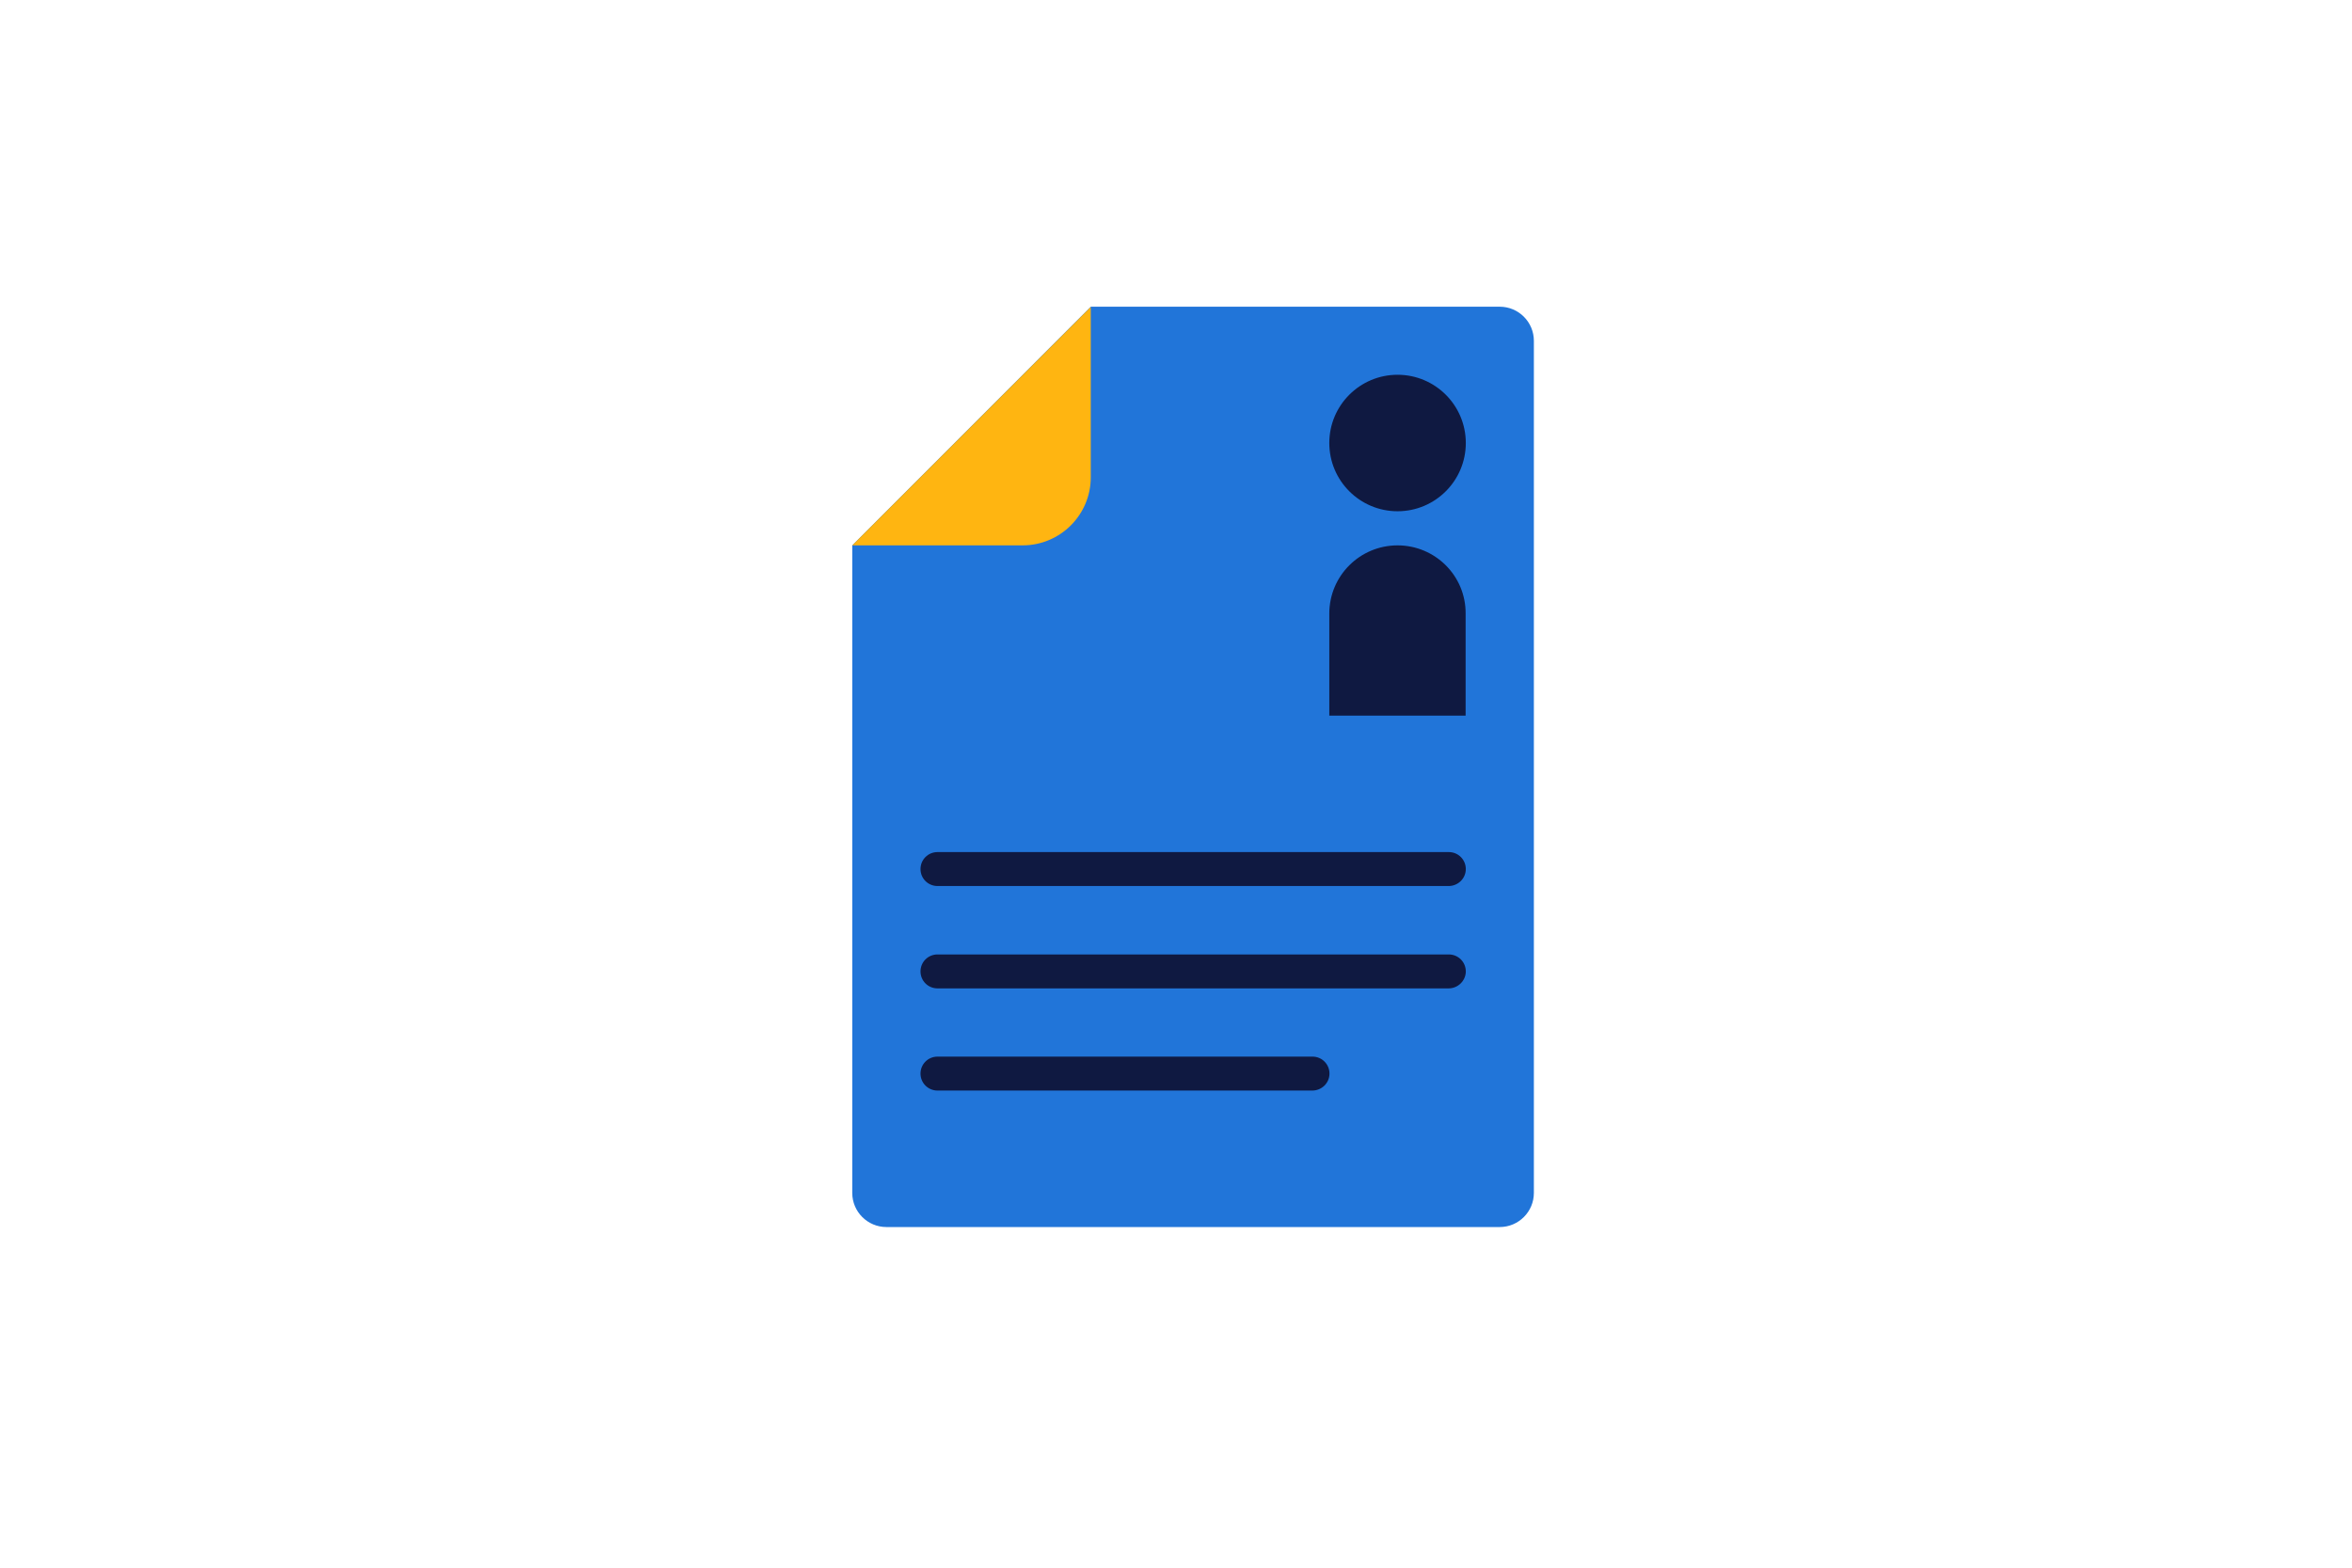 <?xml version="1.0" encoding="utf-8"?>
<!-- Generator: Adobe Illustrator 21.0.0, SVG Export Plug-In . SVG Version: 6.00 Build 0)  -->
<!DOCTYPE svg PUBLIC "-//W3C//DTD SVG 1.1//EN" "http://www.w3.org/Graphics/SVG/1.1/DTD/svg11.dtd">
<svg version="1.1" id="Laag_1" xmlns="http://www.w3.org/2000/svg" xmlns:xlink="http://www.w3.org/1999/xlink" x="0px" y="0px"
	 width="1275px" height="850px" viewBox="0 0 1275 850" style="enable-background:new 0 0 1275 850;" xml:space="preserve">
<style type="text/css">
	.st0{fill:#2175D9;}
	.st1{fill:#0F1941;}
	.st2{fill:#FFB511;}
	.st3{fill:none;}
</style>
<path class="st0" d="M813,166.3H591.3L462,295.7v351.1c0,10.2,8.3,18.5,18.5,18.5H813c10.2,0,18.5-8.3,18.5-18.5v-462
	C831.5,174.6,823.2,166.3,813,166.3z"/>
<circle class="st1" cx="757.6" cy="240.2" r="37"/>
<path class="st1" d="M757.6,295.7c-20.4,0-37,16.5-37,37V388h73.9v-55.4C794.6,312.2,778,295.7,757.6,295.7z"/>
<path class="st1" d="M785.3,480.4H508.2c-5.1,0-9.2-4.1-9.2-9.2v0c0-5.1,4.1-9.2,9.2-9.2h277.2c5.1,0,9.2,4.1,9.2,9.2v0
	C794.6,476.3,790.4,480.4,785.3,480.4z"/>
<path class="st1" d="M785.3,535.9H508.2c-5.1,0-9.2-4.1-9.2-9.2l0,0c0-5.1,4.1-9.2,9.2-9.2h277.2c5.1,0,9.2,4.1,9.2,9.2l0,0
	C794.6,531.7,790.4,535.9,785.3,535.9z"/>
<path class="st1" d="M711.4,591.3H508.2c-5.1,0-9.2-4.1-9.2-9.2l0,0c0-5.1,4.1-9.2,9.2-9.2h203.3c5.1,0,9.2,4.1,9.2,9.2l0,0
	C720.7,587.2,716.5,591.3,711.4,591.3z"/>
<path class="st2" d="M554.3,295.7H462l129.3-129.3v92.4C591.3,279.1,574.8,295.7,554.3,295.7z"/>
<rect class="st3" width="1275" height="850"/>
<g>
</g>
<g>
</g>
<g>
</g>
<g>
</g>
<g>
</g>
<g>
</g>
<g>
</g>
<g>
</g>
<g>
</g>
<g>
</g>
<g>
</g>
<g>
</g>
<g>
</g>
<g>
</g>
<g>
</g>
</svg>
